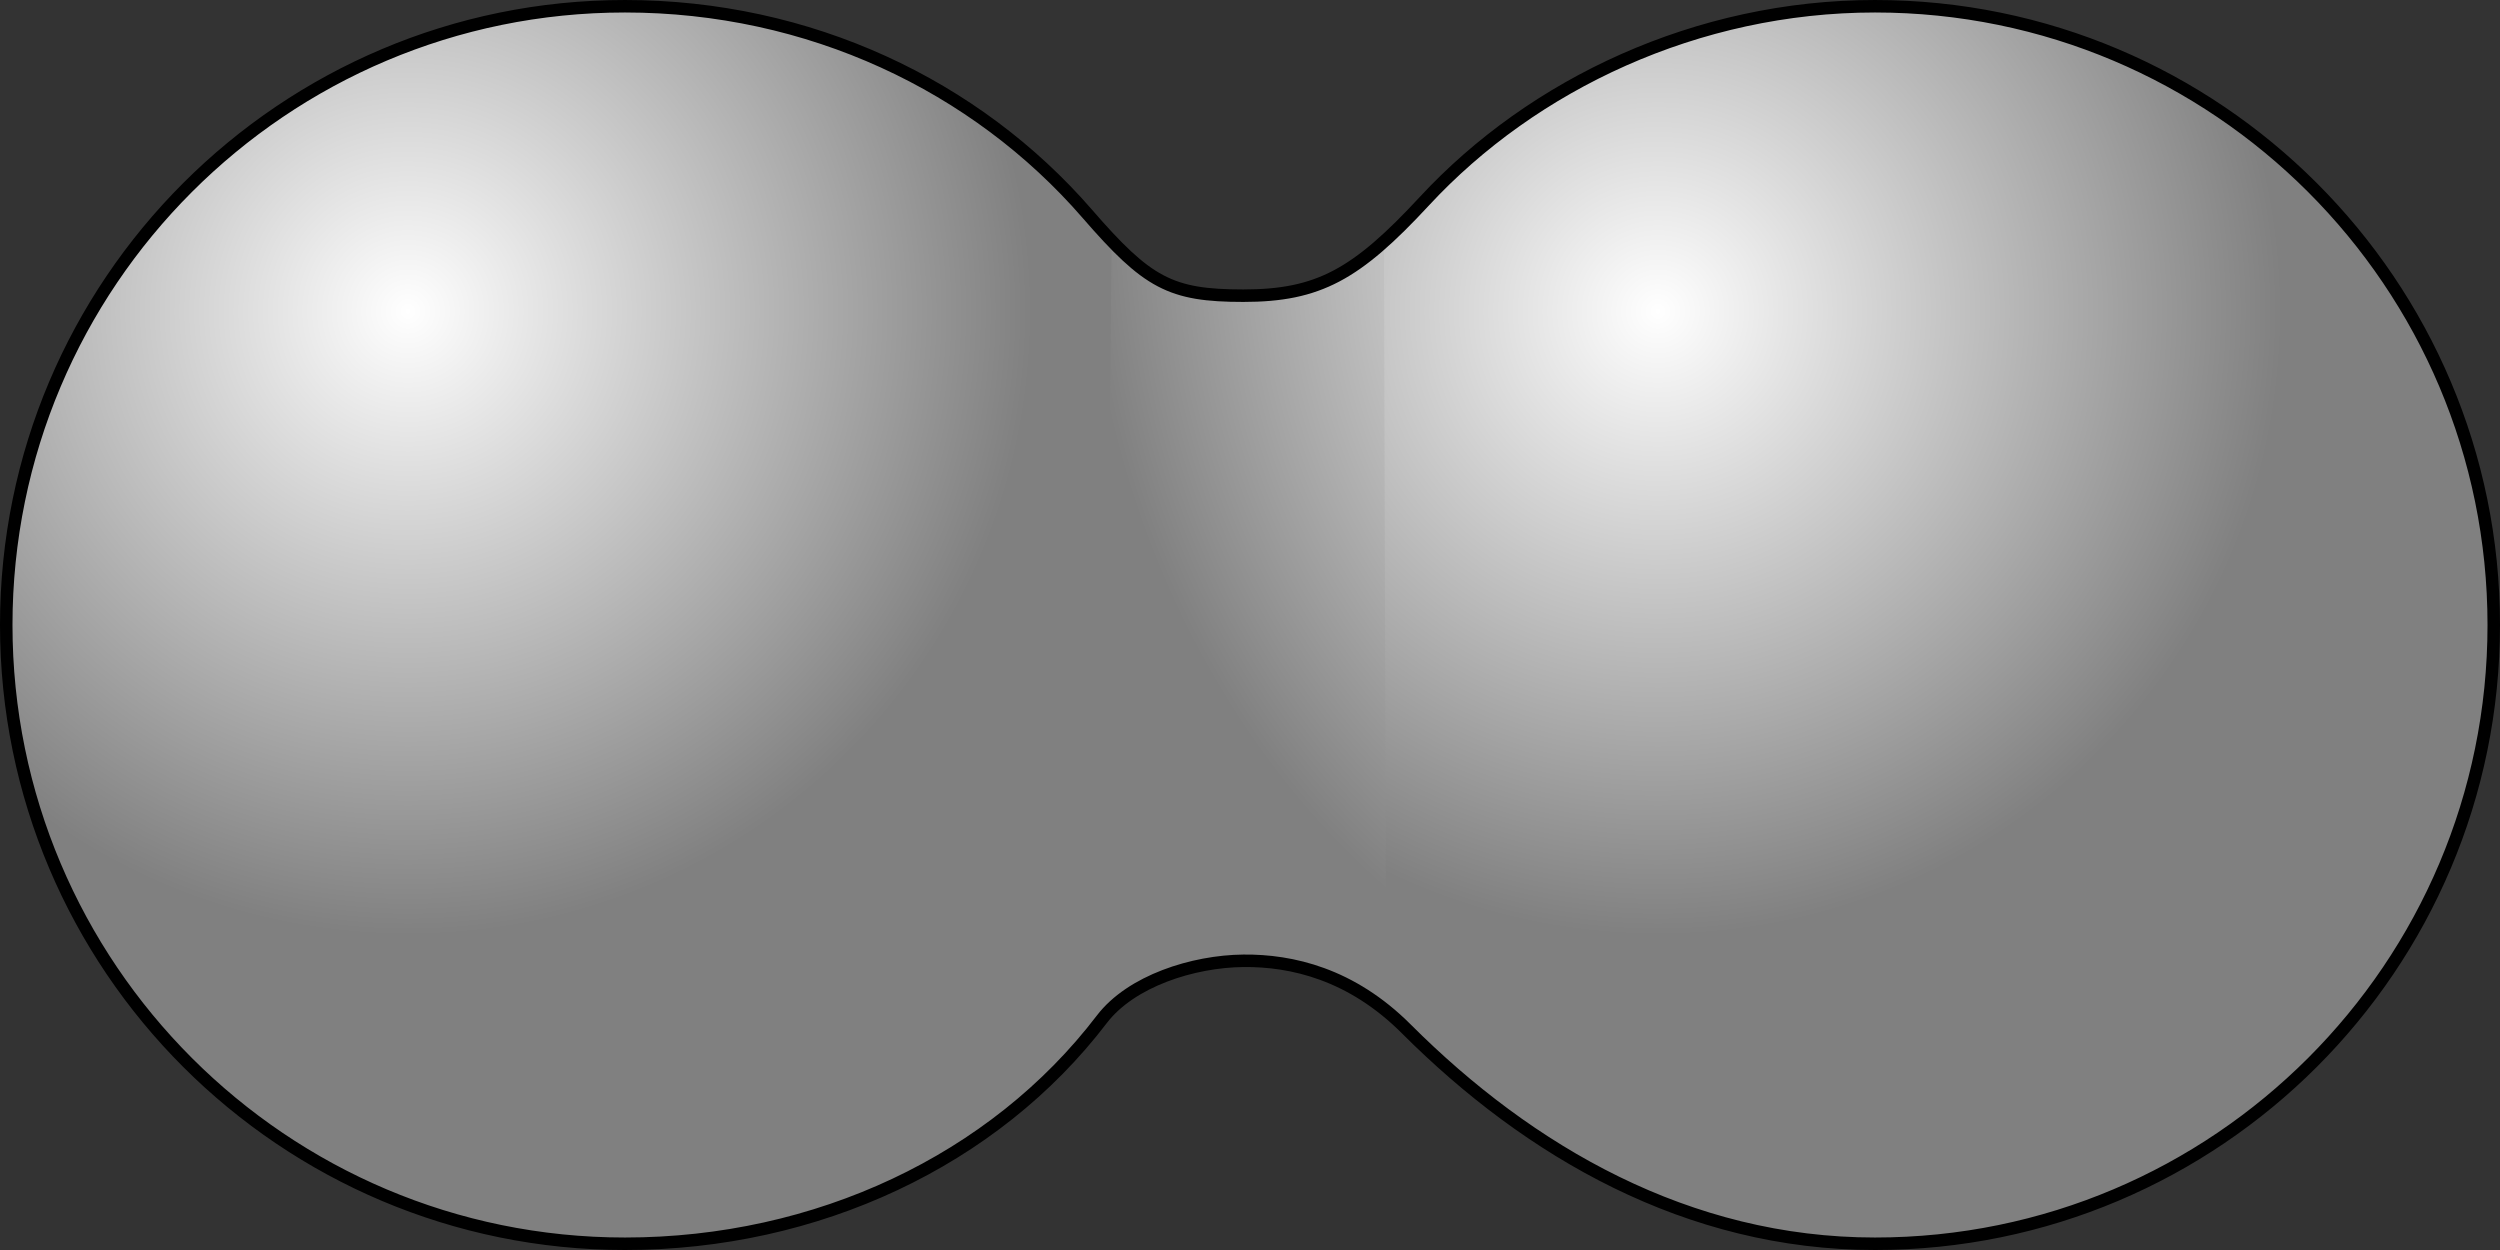 <?xml version="1.0" encoding="UTF-8" standalone="no"?>
<!-- Created with Inkscape (http://www.inkscape.org/) -->
<svg
   xmlns:dc="http://purl.org/dc/elements/1.1/"
   xmlns:cc="http://creativecommons.org/ns#"
   xmlns:rdf="http://www.w3.org/1999/02/22-rdf-syntax-ns#"
   xmlns:svg="http://www.w3.org/2000/svg"
   xmlns="http://www.w3.org/2000/svg"
   xmlns:xlink="http://www.w3.org/1999/xlink"
   xmlns:sodipodi="http://sodipodi.sourceforge.net/DTD/sodipodi-0.dtd"
   xmlns:inkscape="http://www.inkscape.org/namespaces/inkscape"
   width="199.999"
   height="99.999"
   id="svg2"
   sodipodi:version="0.32"
   inkscape:version="0.46"
   sodipodi:docname="frittage_2_grains"
   inkscape:output_extension="org.inkscape.output.svg.inkscape"
   version="1.0">
  <rect width="100%" height="100%" fill="#333333" stroke="none"/>
  <defs
     id="defs4">
    <linearGradient
       id="linearGradient3155">
      <stop
         style="stop-color:#ffffff;stop-opacity:1;"
         offset="0"
         id="stop3157" />
      <stop
         style="stop-color:#808080;stop-opacity:1;"
         offset="1"
         id="stop3159" />
    </linearGradient>
    <inkscape:perspective
       sodipodi:type="inkscape:persp3d"
       inkscape:vp_x="0 : 526.18109 : 1"
       inkscape:vp_y="0 : 1000 : 0"
       inkscape:vp_z="744.09448 : 526.18109 : 1"
       inkscape:persp3d-origin="372.04724 : 350.78739 : 1"
       id="perspective10" />
    <radialGradient
       inkscape:collect="always"
       xlink:href="#linearGradient3155"
       id="radialGradient3169"
       cx="47.143"
       cy="960.934"
       fx="47.143"
       fy="960.934"
       r="55.5"
       gradientUnits="userSpaceOnUse" />
    <radialGradient
       inkscape:collect="always"
       xlink:href="#linearGradient3155"
       id="radialGradient3173"
       gradientUnits="userSpaceOnUse"
       cx="47.143"
       cy="960.934"
       fx="47.143"
       fy="960.934"
       r="55.5" />
    <inkscape:perspective
       id="perspective2406"
       inkscape:persp3d-origin="372.04724 : 350.78739 : 1"
       inkscape:vp_z="744.09448 : 526.18109 : 1"
       inkscape:vp_y="0 : 1000 : 0"
       inkscape:vp_x="0 : 526.18109 : 1"
       sodipodi:type="inkscape:persp3d" />
    <radialGradient
       inkscape:collect="always"
       xlink:href="#linearGradient3155"
       id="radialGradient3182"
       cx="115.358"
       cy="47.396"
       fx="115.358"
       fy="47.396"
       r="11.25"
       gradientTransform="matrix(3.905,-1.151,1.492,5.065,-387.314,-82.478)"
       gradientUnits="userSpaceOnUse" />
  </defs>
  <sodipodi:namedview
     id="base"
     pagecolor="#ffffff"
     bordercolor="#666666"
     borderopacity="1.0"
     inkscape:pageopacity="0.0"
     inkscape:pageshadow="2"
     inkscape:zoom="2.8"
     inkscape:cx="83.476139"
     inkscape:cy="54.844717"
     inkscape:document-units="px"
     inkscape:current-layer="layer1"
     showgrid="false"
     showguides="true"
     inkscape:guide-bbox="true"
     inkscape:window-width="845"
     inkscape:window-height="667"
     inkscape:window-x="49"
     inkscape:window-y="100" />
  <g
     inkscape:label="Calque 1"
     inkscape:groupmode="layer"
     id="layer1"
     transform="translate(-4.9498677e-4,-952.375)">
    <path
       sodipodi:type="arc"
       style="opacity:1;fill:url(#radialGradient3169);fill-opacity:1;stroke:none;stroke-width:1.11;stroke-linecap:butt;stroke-miterlimit:4;stroke-dasharray:none;stroke-dashoffset:0;stroke-opacity:1"
       id="path2383"
       sodipodi:cx="66.428574"
       sodipodi:cy="988.79077"
       sodipodi:rx="55"
       sodipodi:ry="55"
       d="M 121.429,988.791 A 55,55 0 1 1 11.429,988.791 A 55,55 0 1 1 121.429,988.791 z"
       transform="matrix(0.9,0,0,0.9,-9.786,112.442)" />
    <path
       sodipodi:type="arc"
       style="opacity:1;fill:url(#radialGradient3173);fill-opacity:1;stroke:none;stroke-width:1.11;stroke-linecap:butt;stroke-miterlimit:4;stroke-dasharray:none;stroke-dashoffset:0;stroke-opacity:1"
       id="path3171"
       sodipodi:cx="66.428574"
       sodipodi:cy="988.79077"
       sodipodi:rx="55"
       sodipodi:ry="55"
       d="M 121.429,988.791 A 55,55 0 1 1 11.429,988.791 A 55,55 0 1 1 121.429,988.791 z"
       transform="matrix(0.9,0,0,0.9,90.214,112.442)" />
    <path
       style="fill:url(#radialGradient3182);fill-rule:evenodd;stroke:none;stroke-width:1px;stroke-linecap:butt;stroke-linejoin:miter;stroke-opacity:1;fill-opacity:1"
       d="M 88.929,19.106 L 88.393,81.249 C 91.685,78.107 96.062,76.937 99.325,77.018 C 102.984,77.112 108.185,78.577 110.893,80.713 L 110.714,19.285 C 107.711,22.202 103.745,23.623 99.643,23.57 C 95.455,23.514 91.308,22.625 88.929,19.106 z"
       id="path3388"
       transform="translate(4.9498677e-4,952.375)"
       sodipodi:nodetypes="ccsccsc" />
    <path
       style="fill:none;fill-opacity:1;stroke:#000000;stroke-width:0.999;stroke-linecap:butt;stroke-miterlimit:4;stroke-dashoffset:0;stroke-opacity:1"
       d="M 99.464,976.03 C 93.63,976.03 91.792,975.025 86.983,969.479 C 78.05,959.177 64.704,952.875 50,952.875 C 22.676,952.875 0.5,975.051 0.5,1002.375 C 0.5,1029.699 22.676,1051.875 50,1051.875 C 65.336,1051.875 79.535,1045.21 88.143,1033.922 C 90.483,1030.855 95.44,1029.278 99.477,1029.238 C 103.335,1029.2 108.109,1030.291 112.495,1034.677 C 122.325,1044.508 135.018,1051.875 150,1051.875 C 177.324,1051.875 199.5,1029.699 199.5,1002.375 C 199.5,975.051 177.324,952.875 150,952.875 C 135.787,952.875 122.628,959.101 113.946,968.474 C 108.517,974.334 105.477,976.03 99.464,976.03 z"
       id="path3377"
       sodipodi:nodetypes="cscssszssscsz" />
  </g>
</svg>
